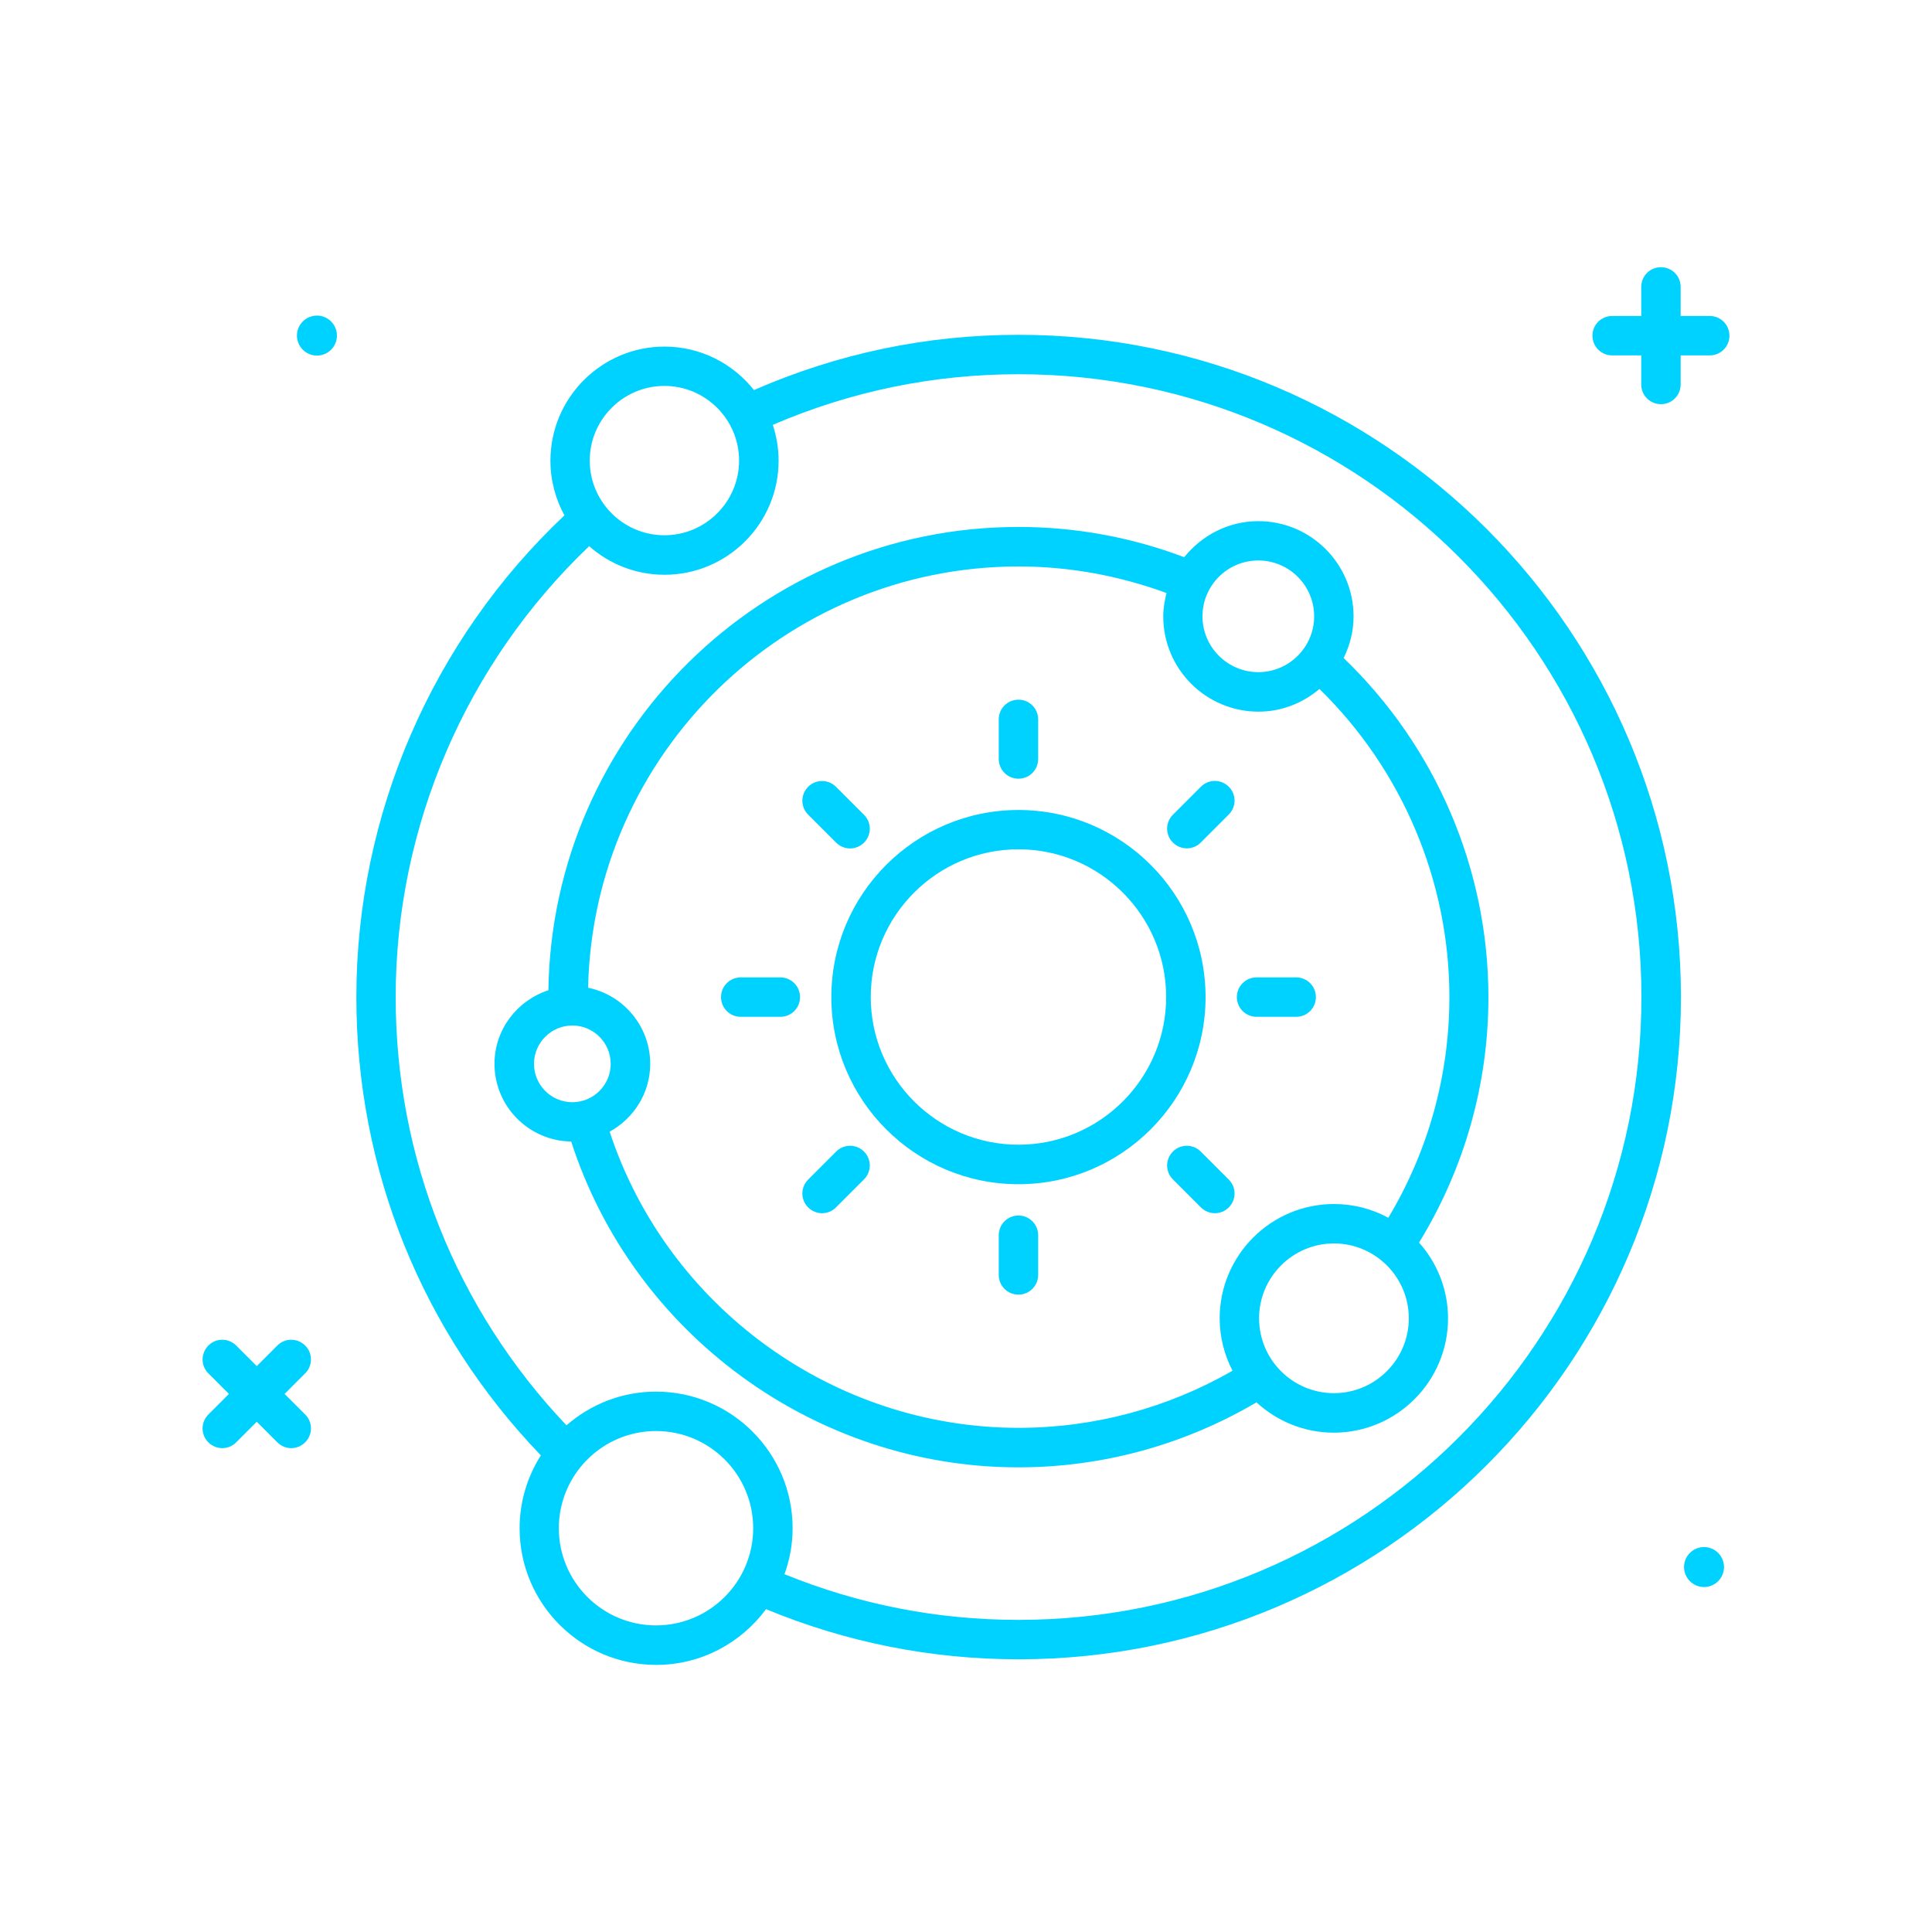 <?xml version="1.0" encoding="UTF-8"?>
<svg id="Layer_1" data-name="Layer 1" xmlns="http://www.w3.org/2000/svg" viewBox="0 0 200 200">
  <defs>
    <style>
      .cls-1 {
        fill: #00d2ff;
      }
    </style>
  </defs>
  <path class="cls-1" d="m176.99,36.79c1.13,0,2.04-.91,2.04-2.04s-.91-2.04-2.04-2.04h-3.01v-3.01c0-1.13-.91-2.04-2.04-2.04s-2.04.91-2.04,2.04v3.01h-3.01c-1.13,0-2.04.91-2.04,2.04s.91,2.04,2.04,2.04h3.01v3.01c0,1.13.91,2.04,2.04,2.04s2.04-.91,2.04-2.04v-3.01h3.01Z"/>
  <path class="cls-1" d="m31.59,139.29c-.8-.8-2.09-.8-2.88,0l-2.13,2.13-2.13-2.13c-.8-.8-2.09-.8-2.88,0s-.8,2.09,0,2.88l2.13,2.13-2.13,2.13c-.8.8-.8,2.09,0,2.88.4.4.92.6,1.44.6s1.04-.2,1.44-.6l2.13-2.13,2.13,2.13c.4.4.92.6,1.44.6s1.04-.2,1.44-.6c.8-.8.8-2.09,0-2.88l-2.13-2.13,2.13-2.13c.8-.8.8-2.09,0-2.88Z"/>
  <path class="cls-1" d="m176.4,160.15c-1.14,0-2.07.93-2.07,2.07s.93,2.07,2.07,2.07,2.07-.93,2.07-2.07-.93-2.07-2.07-2.07Z"/>
  <path class="cls-1" d="m32.81,32.67c-1.14,0-2.07.93-2.07,2.07s.93,2.07,2.07,2.07,2.07-.93,2.07-2.07-.93-2.07-2.07-2.07Z"/>
  <path class="cls-1" d="m139.1,68.1c.64-1.3,1.02-2.75,1.02-4.29,0-5.44-4.42-9.86-9.86-9.86-3.11,0-5.86,1.48-7.67,3.73-5.48-2.07-11.24-3.13-17.17-3.13-26.6,0-48.27,21.45-48.65,47.96-3.22,1.05-5.58,4.05-5.58,7.62,0,4.4,3.55,7.98,7.94,8.04,6.43,19.92,25.23,33.73,46.29,33.73,8.72,0,17.19-2.34,24.65-6.73,2.11,1.94,4.92,3.14,8,3.14,6.52,0,11.83-5.31,11.83-11.83,0-3.01-1.14-5.76-3-7.85,4.68-7.64,7.18-16.37,7.18-25.4,0-13.27-5.45-25.96-15-35.12Zm-8.84-10.08c3.19,0,5.78,2.59,5.78,5.78s-2.6,5.78-5.78,5.78-5.78-2.59-5.78-5.78,2.59-5.78,5.78-5.78Zm-74.98,52.11c0-2.19,1.78-3.97,3.97-3.97s3.97,1.78,3.97,3.97-1.78,3.97-3.97,3.97-3.97-1.78-3.97-3.97Zm82.81,34.09c-4.28,0-7.75-3.48-7.75-7.75s3.48-7.75,7.75-7.75,7.75,3.48,7.75,7.75-3.48,7.75-7.75,7.75Zm5.62-18.16c-1.67-.91-3.59-1.42-5.62-1.42-6.52,0-11.83,5.31-11.83,11.83,0,1.96.49,3.8,1.33,5.43-6.73,3.86-14.33,5.91-22.15,5.91-19.21,0-36.37-12.54-42.33-30.66,2.49-1.37,4.2-3.99,4.2-7.02,0-3.88-2.77-7.13-6.43-7.88.52-24.14,20.31-43.61,44.57-43.61,5.28,0,10.41.96,15.31,2.75-.2.78-.34,1.58-.34,2.42,0,5.44,4.42,9.86,9.86,9.86,2.41,0,4.6-.9,6.31-2.35,8.56,8.37,13.45,19.88,13.45,31.9,0,8.1-2.19,15.94-6.32,22.84Z"/>
  <path class="cls-1" d="m105.43,34.66c-9.54,0-18.73,1.94-27.38,5.72-2.17-2.74-5.51-4.5-9.26-4.5-6.51,0-11.81,5.3-11.81,11.81,0,2.05.53,3.98,1.45,5.66-13.7,12.93-21.54,30.99-21.54,49.87,0,17.84,6.78,34.62,19.1,47.44-1.39,2.19-2.2,4.77-2.2,7.55,0,7.8,6.34,14.14,14.14,14.14,4.66,0,8.79-2.28,11.37-5.77,8.29,3.43,17.08,5.19,26.15,5.19,37.8,0,68.56-30.75,68.56-68.55s-30.75-68.56-68.56-68.56Zm-36.65,5.29c4.26,0,7.73,3.47,7.73,7.73s-3.47,7.73-7.73,7.73-7.73-3.47-7.73-7.73,3.47-7.73,7.73-7.73Zm-.87,128.31c-5.55,0-10.06-4.51-10.06-10.06s4.51-10.06,10.06-10.06,10.06,4.51,10.06,10.06-4.51,10.06-10.06,10.06Zm37.52-.57c-8.4,0-16.53-1.6-24.22-4.73.54-1.49.84-3.09.84-4.76,0-7.8-6.34-14.14-14.14-14.14-3.55,0-6.78,1.32-9.27,3.49-11.41-12.03-17.68-27.69-17.68-44.33,0-17.65,7.29-34.54,20.03-46.68,2.08,1.84,4.81,2.96,7.8,2.96,6.51,0,11.81-5.3,11.81-11.81,0-1.3-.22-2.54-.6-3.71,8.04-3.46,16.58-5.24,25.44-5.24,35.55,0,64.48,28.92,64.48,64.48s-28.92,64.47-64.48,64.47Z"/>
  <path class="cls-1" d="m105.43,83.85c-10.68,0-19.37,8.69-19.37,19.37s8.69,19.37,19.37,19.37,19.37-8.69,19.37-19.37-8.69-19.37-19.37-19.37Zm0,34.65c-8.43,0-15.29-6.86-15.29-15.29s6.86-15.29,15.29-15.29,15.29,6.86,15.29,15.29-6.86,15.29-15.29,15.29Z"/>
  <path class="cls-1" d="m105.43,80.61c1.13,0,2.04-.91,2.04-2.04v-4.1c0-1.13-.91-2.04-2.04-2.04s-2.04.91-2.04,2.04v4.1c0,1.13.91,2.04,2.04,2.04Z"/>
  <path class="cls-1" d="m105.43,125.83c-1.13,0-2.04.91-2.04,2.04v4.11c0,1.13.91,2.04,2.04,2.04s2.04-.91,2.04-2.04v-4.11c0-1.13-.91-2.04-2.04-2.04Z"/>
  <path class="cls-1" d="m134.18,101.18h-4.1c-1.13,0-2.04.91-2.04,2.04s.91,2.04,2.04,2.04h4.1c1.13,0,2.04-.91,2.04-2.04s-.91-2.04-2.04-2.04Z"/>
  <path class="cls-1" d="m80.78,101.18h-4.1c-1.13,0-2.04.91-2.04,2.04s.91,2.04,2.04,2.04h4.1c1.13,0,2.04-.91,2.04-2.04s-.91-2.04-2.04-2.04Z"/>
  <path class="cls-1" d="m124.3,119.21c-.8-.8-2.09-.8-2.88,0-.8.8-.8,2.09,0,2.88l2.9,2.9c.4.4.92.6,1.44.6s1.05-.2,1.44-.6c.8-.8.8-2.09,0-2.88l-2.9-2.9Z"/>
  <path class="cls-1" d="m86.56,87.23c.4.4.92.6,1.44.6s1.04-.2,1.44-.6c.8-.8.8-2.09,0-2.88l-2.9-2.9c-.8-.8-2.09-.8-2.88,0-.8.8-.8,2.09,0,2.88l2.9,2.9Z"/>
  <path class="cls-1" d="m86.56,119.21l-2.9,2.9c-.8.8-.8,2.09,0,2.88.4.4.92.6,1.44.6s1.04-.2,1.44-.6l2.9-2.9c.8-.8.8-2.09,0-2.88-.8-.8-2.09-.8-2.88,0Z"/>
  <path class="cls-1" d="m124.32,81.44l-2.9,2.9c-.8.8-.8,2.09,0,2.88.4.4.92.6,1.44.6s1.05-.2,1.44-.6l2.9-2.9c.8-.8.8-2.09,0-2.88-.8-.8-2.09-.8-2.88,0Z"/>
</svg>